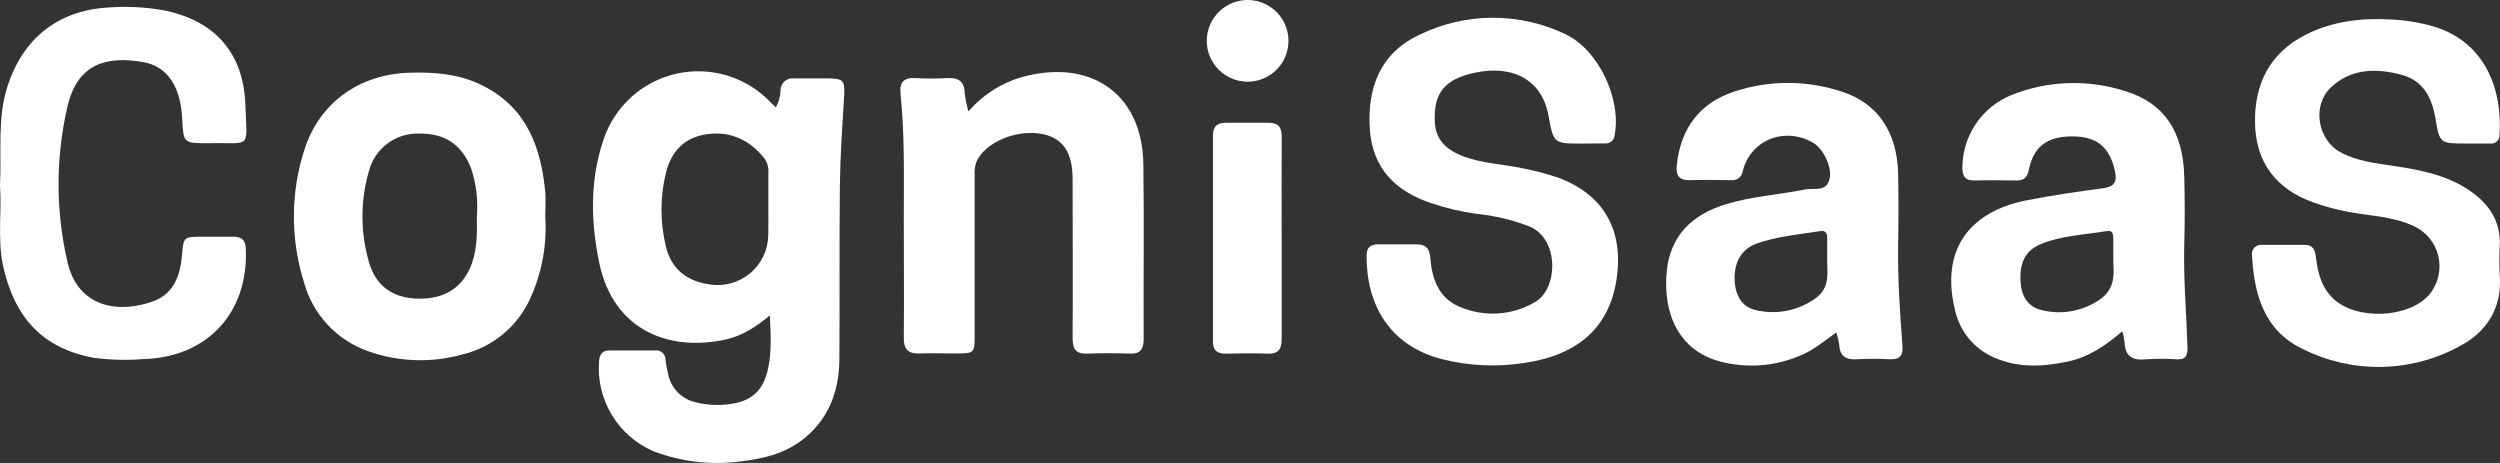 <svg width="216" height="40" viewBox="0 0 216 40" fill="none" xmlns="http://www.w3.org/2000/svg">
<rect x="0" y="0" width="216" height="40" fill="#333333" stroke="none"/>
<path d="M66.516 27.256C65.287 28.268 64.135 29.007 62.763 29.317C57.978 30.402 52.992 28.687 51.758 22.633C51.043 19.108 50.966 15.575 52.123 12.127C52.586 10.697 53.415 9.413 54.527 8.402C55.64 7.391 56.997 6.688 58.464 6.363C59.932 6.037 61.459 6.101 62.894 6.548C64.329 6.994 65.623 7.808 66.647 8.909C66.746 9.017 66.863 9.111 67.034 9.269C67.292 8.818 67.432 8.308 67.439 7.788C67.441 7.638 67.475 7.49 67.539 7.355C67.603 7.219 67.696 7.099 67.811 7.003C67.926 6.907 68.061 6.837 68.206 6.797C68.35 6.758 68.502 6.751 68.65 6.775C69.586 6.775 70.526 6.775 71.463 6.775C72.912 6.775 73.015 6.942 72.925 8.423C72.772 10.952 72.597 13.486 72.565 16.016C72.507 21.058 72.565 26.099 72.52 31.14C72.484 33.841 71.575 36.272 69.32 38.005C67.785 39.184 65.972 39.63 64.09 39.85C61.517 40.212 58.894 39.916 56.466 38.99C54.959 38.344 53.694 37.24 52.85 35.834C52.006 34.428 51.625 32.792 51.763 31.158C51.826 30.555 52.091 30.28 52.663 30.28H56.597C56.71 30.263 56.825 30.271 56.934 30.303C57.044 30.336 57.145 30.392 57.231 30.467C57.317 30.542 57.385 30.636 57.431 30.74C57.477 30.845 57.499 30.959 57.497 31.073C57.544 31.481 57.617 31.885 57.717 32.284C57.827 32.877 58.107 33.425 58.522 33.862C58.938 34.299 59.471 34.606 60.058 34.746C61.113 35.02 62.215 35.065 63.289 34.876C65.089 34.588 66.012 33.58 66.377 31.784C66.674 30.361 66.593 28.935 66.516 27.256ZM66.386 18.195C66.386 17.114 66.386 16.034 66.386 14.954C66.427 14.504 66.305 14.053 66.044 13.684C64.783 12.105 63.141 11.321 61.129 11.587C59.117 11.853 57.978 13.095 57.528 14.967C57.026 17.038 57.026 19.199 57.528 21.269C57.978 23.227 59.328 24.294 61.309 24.573C61.929 24.673 62.564 24.639 63.17 24.471C63.776 24.304 64.339 24.008 64.82 23.603C65.301 23.199 65.689 22.695 65.957 22.127C66.226 21.558 66.369 20.939 66.377 20.31C66.39 19.613 66.39 18.901 66.386 18.195Z" fill="white"/>
<path d="M136.727 12.405C134.23 12.405 134.23 12.405 133.788 9.979C133.239 6.964 130.782 5.55 127.37 6.293C124.823 6.851 123.878 8.021 123.963 10.452C124.008 12.027 124.9 12.887 126.254 13.436C127.978 14.139 129.855 14.165 131.628 14.557C132.62 14.752 133.599 15.009 134.558 15.327C138.55 16.776 140.319 19.869 139.666 24.158C139.041 28.241 136.385 30.689 131.673 31.36C129.3 31.73 126.876 31.615 124.549 31.023C120.075 29.852 118.054 26.355 118.072 22.088C118.072 21.34 118.446 21.106 119.112 21.111C120.201 21.111 121.285 21.111 122.37 21.111C123.149 21.111 123.504 21.412 123.572 22.227C123.716 24.028 124.251 25.734 126.119 26.508C127.154 26.954 128.279 27.151 129.404 27.083C130.529 27.015 131.622 26.684 132.596 26.116C134.621 25.009 134.765 20.656 132.146 19.567C130.678 19.001 129.142 18.633 127.577 18.473C126.241 18.295 124.925 17.986 123.648 17.55C120.561 16.52 118.59 14.539 118.355 11.181C118.108 7.603 119.256 4.582 122.636 3.007C124.596 2.048 126.748 1.544 128.93 1.534C131.112 1.524 133.269 2.007 135.238 2.948C138.132 4.299 140.112 8.593 139.5 11.685C139.492 11.788 139.464 11.887 139.417 11.978C139.369 12.069 139.305 12.15 139.226 12.216C139.147 12.281 139.055 12.33 138.957 12.36C138.859 12.389 138.756 12.399 138.654 12.387L136.727 12.405Z" fill="white"/>
<path d="M213.118 12.4C210.796 12.4 210.787 12.4 210.418 10.204C210.112 8.43 209.369 6.963 207.501 6.463C205.314 5.883 203.14 5.896 201.38 7.562C199.751 9.106 200.224 12.063 202.195 13.143C203.676 13.953 205.346 14.111 206.952 14.358C209.297 14.714 211.611 15.182 213.582 16.609C215.121 17.73 216.053 19.175 215.981 21.151C215.933 22.05 215.933 22.952 215.981 23.852C216.183 26.705 214.766 28.762 212.416 29.964C210.345 31.076 208.036 31.672 205.686 31.701C203.335 31.73 201.012 31.191 198.914 30.131C195.624 28.551 194.76 25.445 194.575 22.087C194.553 21.965 194.559 21.84 194.594 21.721C194.628 21.602 194.69 21.493 194.775 21.402C194.859 21.312 194.964 21.242 195.08 21.199C195.196 21.156 195.321 21.141 195.444 21.155C196.677 21.155 197.915 21.155 199.148 21.155C199.841 21.155 200.012 21.605 200.084 22.164C200.255 23.514 200.534 24.797 201.597 25.801C203.572 27.696 208.145 27.511 209.909 25.431C210.283 24.975 210.545 24.438 210.677 23.863C210.809 23.288 210.806 22.69 210.669 22.116C210.532 21.542 210.264 21.008 209.886 20.555C209.508 20.102 209.031 19.742 208.492 19.503C207.074 18.869 205.539 18.698 204.018 18.486C202.607 18.297 201.22 17.964 199.877 17.491C196.619 16.321 194.877 14.003 194.832 10.569C194.791 7.26 196.092 4.609 199.148 3.033C201.475 1.836 204 1.535 206.574 1.683C207.808 1.741 209.031 1.939 210.22 2.273C214.779 3.623 216.224 7.814 215.958 11.676C215.962 11.78 215.943 11.883 215.902 11.978C215.862 12.074 215.801 12.159 215.723 12.228C215.646 12.297 215.554 12.349 215.455 12.379C215.356 12.408 215.251 12.416 215.148 12.4H213.118Z" fill="white"/>
<path d="M183.369 28.623C181.897 29.884 180.421 30.874 178.62 31.247C176.464 31.698 174.318 31.805 172.243 30.865C171.399 30.495 170.655 29.929 170.075 29.213C169.495 28.497 169.095 27.653 168.908 26.751C167.688 21.777 169.956 18.306 175.15 17.298C177.315 16.875 179.502 16.555 181.69 16.267C182.68 16.137 182.937 15.723 182.73 14.777C182.279 12.707 181.172 11.78 179.03 11.784C176.888 11.789 175.695 12.648 175.285 14.692C175.155 15.331 174.871 15.592 174.241 15.592C173.039 15.592 171.842 15.556 170.641 15.592C169.79 15.619 169.542 15.232 169.551 14.435C169.564 13.097 169.972 11.793 170.724 10.686C171.476 9.579 172.538 8.719 173.778 8.215C176.938 6.949 180.443 6.834 183.679 7.891C187.001 8.93 188.63 11.379 188.72 15.273C188.769 17.213 188.778 19.157 188.72 21.097C188.639 24.086 188.909 27.061 188.999 30.046C188.999 30.779 188.819 31.072 188.099 31.045C187.2 30.982 186.297 30.982 185.398 31.045C184.237 31.166 183.598 30.766 183.567 29.573C183.525 29.252 183.459 28.934 183.369 28.623ZM182.59 22.673C182.59 21.799 182.59 21.201 182.59 20.607C182.59 20.246 182.531 19.882 182.045 19.963C180.097 20.287 178.08 20.345 176.239 21.129C174.934 21.687 174.439 22.83 174.588 24.491C174.687 25.652 175.258 26.53 176.388 26.791C177.227 27.002 178.101 27.034 178.954 26.887C179.806 26.74 180.619 26.416 181.339 25.936C182.739 25.022 182.653 23.744 182.59 22.673Z" fill="white"/>
<path d="M158.66 28.722C157.615 29.456 156.711 30.239 155.599 30.698C153.382 31.663 150.904 31.847 148.569 31.22C145.108 30.279 143.654 27.169 144.005 23.469C144.307 20.318 146.219 18.54 149.122 17.644C151.373 16.956 153.691 16.83 155.964 16.37C156.702 16.226 157.764 16.6 158.056 15.538C158.349 14.476 157.534 12.837 156.634 12.324C154.186 10.919 151.233 12.094 150.572 14.791C150.556 14.908 150.518 15.022 150.458 15.125C150.398 15.228 150.319 15.318 150.224 15.39C150.13 15.461 150.022 15.514 149.907 15.544C149.792 15.574 149.672 15.581 149.555 15.565C148.393 15.565 147.228 15.52 146.071 15.565C145.027 15.614 144.77 15.115 144.878 14.214C145.234 11.063 146.832 8.921 149.829 7.913C152.845 6.914 156.103 6.914 159.119 7.913C162.211 8.894 163.912 11.41 163.997 14.953C164.047 17.041 164.033 19.134 163.997 21.227C163.966 24.099 164.141 26.966 164.371 29.829C164.443 30.729 164.15 31.076 163.255 31.04C162.319 30.988 161.382 30.988 160.446 31.04C159.483 31.103 158.952 30.774 158.903 29.762C158.855 29.408 158.774 29.06 158.66 28.722ZM157.872 22.699C157.872 21.799 157.872 21.178 157.872 20.548C157.872 20.151 157.723 19.895 157.269 19.967C155.428 20.259 153.547 20.417 151.787 21.034C150.437 21.524 149.807 22.686 149.874 24.243C149.937 25.567 150.527 26.525 151.674 26.786C152.528 26.995 153.416 27.023 154.281 26.867C155.146 26.712 155.969 26.378 156.697 25.886C158.083 25.008 157.894 23.735 157.872 22.699Z" fill="white"/>
<path d="M47.109 18.685C47.27 21.079 46.843 23.475 45.867 25.666C45.327 26.907 44.504 28.003 43.464 28.868C42.423 29.733 41.195 30.341 39.876 30.645C37.221 31.37 34.406 31.267 31.811 30.348C30.461 29.875 29.248 29.078 28.278 28.027C27.307 26.976 26.609 25.704 26.244 24.321C25.082 20.585 25.11 16.58 26.325 12.861C27.639 8.845 31.059 6.428 35.326 6.284C37.604 6.208 39.827 6.401 41.875 7.482C45.574 9.426 46.763 12.825 47.118 16.669C47.163 17.335 47.109 18.014 47.109 18.685ZM41.2 18.685C41.316 17.288 41.148 15.883 40.705 14.553C39.912 12.505 38.454 11.506 36.204 11.542C35.221 11.509 34.255 11.812 33.468 12.403C32.681 12.993 32.118 13.834 31.874 14.787C31.129 17.349 31.129 20.07 31.874 22.633C32.477 24.748 33.967 25.784 36.222 25.806C38.477 25.828 40.056 24.793 40.781 22.732C41.231 21.426 41.227 20.09 41.2 18.681V18.685Z" fill="white"/>
<path d="M0 16.019C0.149 13.062 -0.252 10.226 0.653 7.44C1.98 3.331 5 0.913 9.303 0.652C10.869 0.529 12.444 0.6 13.993 0.864C18.466 1.697 21.032 4.487 21.194 9.016C21.356 13.013 21.725 12.292 18.102 12.373H17.989C15.851 12.373 15.851 12.373 15.739 10.267C15.622 7.566 14.51 5.766 12.444 5.379C9.222 4.793 6.697 5.491 5.828 9.2C4.802 13.618 4.802 18.213 5.828 22.632C6.729 26.579 10.257 27.133 13.273 26.017C15.019 25.369 15.582 23.766 15.726 22.056C15.861 20.471 15.851 20.458 17.454 20.453C18.354 20.453 19.254 20.453 20.154 20.453C20.892 20.453 21.207 20.728 21.239 21.511C21.468 27.034 17.895 30.892 12.354 31.026C10.935 31.138 9.508 31.1 8.097 30.914C3.722 30.104 1.224 27.493 0.23 22.812C-0.212 20.507 0.162 18.189 0 16.019Z" fill="white"/>
<path d="M83.673 9.628C85.039 8.042 86.884 6.943 88.93 6.499C94.623 5.244 98.705 8.372 98.786 14.187C98.858 19.224 98.786 24.266 98.813 29.302C98.813 30.203 98.498 30.594 97.571 30.554C96.374 30.509 95.172 30.5 93.971 30.554C92.976 30.599 92.67 30.185 92.674 29.23C92.706 24.644 92.674 20.052 92.674 15.461C92.674 13.17 91.833 11.941 90.073 11.581C87.868 11.131 85.055 12.301 84.348 14.016C84.224 14.406 84.176 14.815 84.209 15.223C84.209 19.778 84.209 24.332 84.209 28.884C84.209 30.536 84.209 30.536 82.498 30.54C81.49 30.54 80.473 30.495 79.465 30.54C78.457 30.585 78.074 30.167 78.088 29.163C78.119 25.729 78.088 22.294 78.088 18.86C78.088 15.259 78.173 11.694 77.808 8.124C77.701 7.098 78.092 6.684 79.127 6.747C80.027 6.799 80.928 6.799 81.828 6.747C82.782 6.697 83.331 6.999 83.349 8.039C83.415 8.576 83.524 9.107 83.673 9.628Z" fill="white"/>
<path d="M110.736 20.571C110.736 23.479 110.736 26.391 110.736 29.299C110.736 30.199 110.43 30.591 109.503 30.555C108.305 30.51 107.104 30.528 105.902 30.555C105.168 30.555 104.799 30.298 104.799 29.511C104.799 23.581 104.799 17.65 104.799 11.717C104.799 10.876 105.209 10.597 105.974 10.605C107.171 10.605 108.368 10.605 109.575 10.605C110.475 10.605 110.745 11.002 110.74 11.843C110.718 14.751 110.736 17.654 110.736 20.571Z" fill="white"/>
<path d="M107.752 7.058C107.288 7.053 106.831 6.956 106.405 6.773C105.979 6.591 105.593 6.326 105.269 5.994C104.946 5.663 104.69 5.27 104.518 4.84C104.346 4.41 104.26 3.95 104.266 3.486C104.272 3.023 104.368 2.565 104.551 2.139C104.734 1.713 104.998 1.327 105.33 1.004C105.661 0.68 106.054 0.425 106.484 0.253C106.914 0.08 107.374 -0.005 107.837 0C108.773 0.012 109.666 0.394 110.32 1.064C110.974 1.734 111.335 2.636 111.323 3.572C111.312 4.508 110.929 5.401 110.259 6.055C109.59 6.709 108.688 7.07 107.752 7.058Z" fill="white"/>
</svg>
